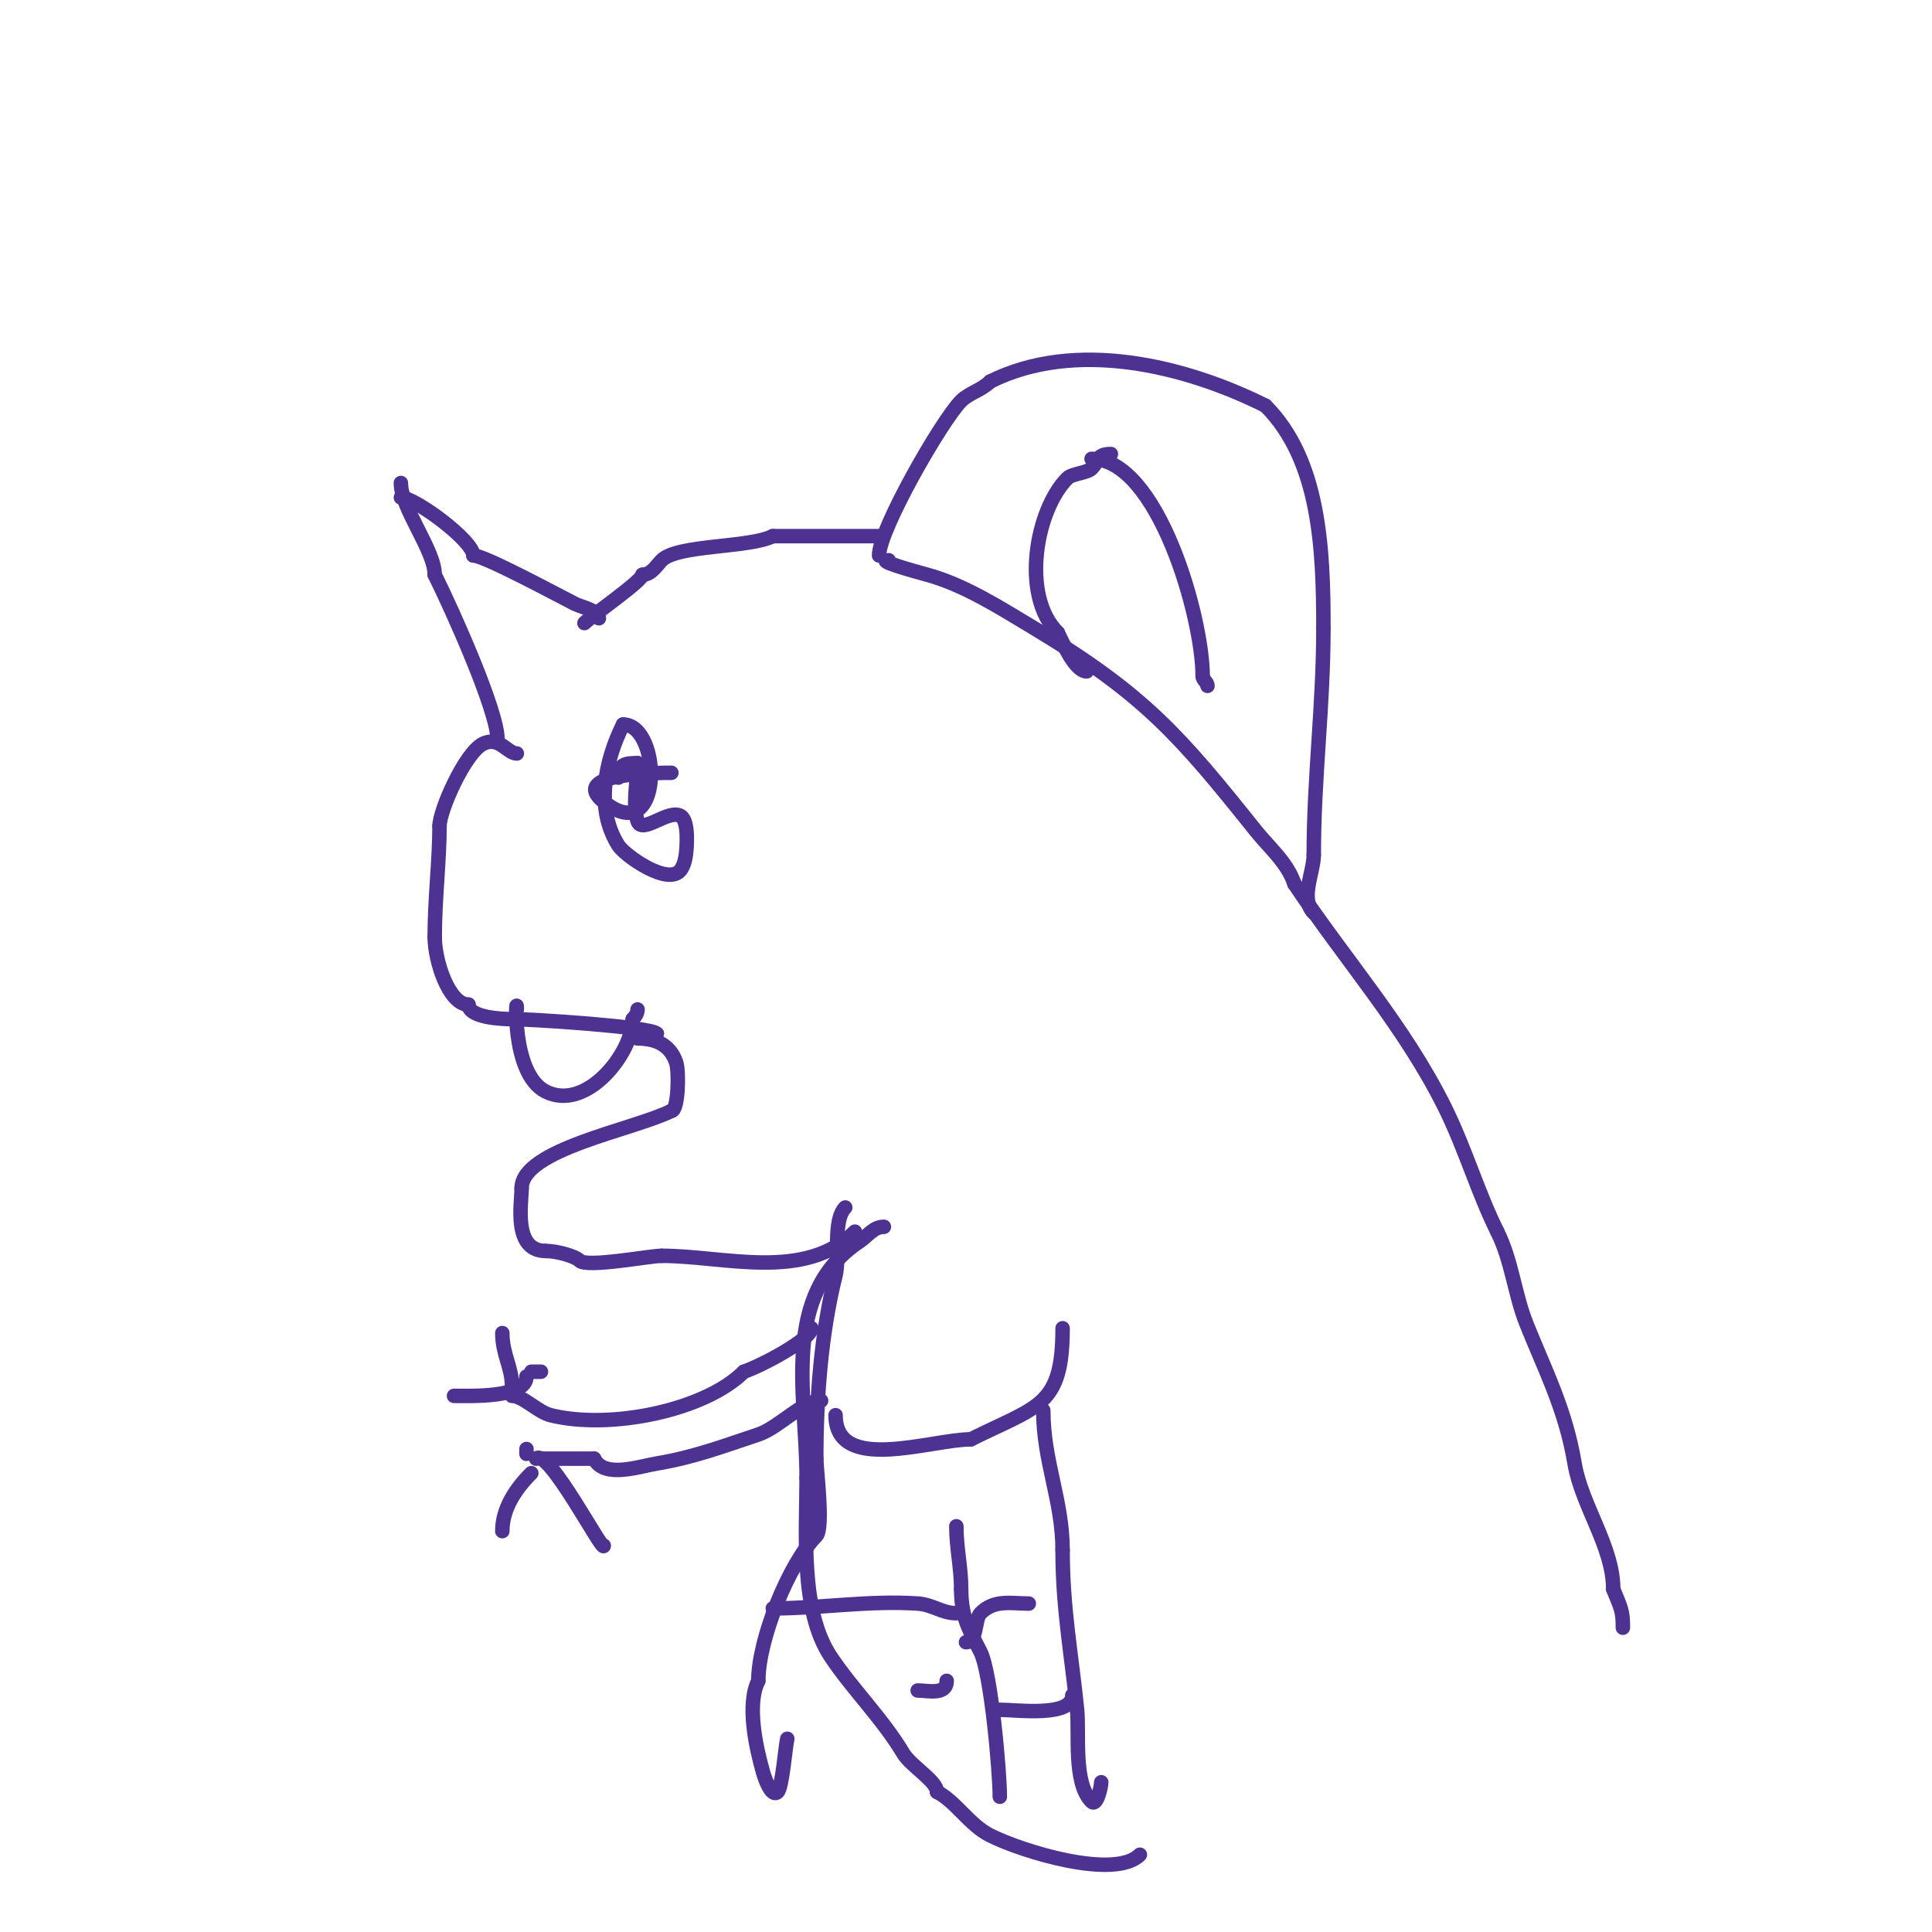 <svg viewBox='0 0 400 400' version='1.1' xmlns='http://www.w3.org/2000/svg' xmlns:xlink='http://www.w3.org/1999/xlink'><g fill='none' stroke='#4d3292' stroke-width='3' stroke-linecap='round' stroke-linejoin='round'><path d='M83,100c0,5.261 7,13.871 7,19'/><path d='M90,119c3.522,7.044 13,28.133 13,34'/><path d='M83,103c2.861,0 15,8.939 15,12'/><path d='M98,115c2.299,0 17.985,8.493 21,10c1.421,0.71 5,1.415 5,3'/><path d='M107,156c-1.966,0 -3.672,-3.664 -7,-2c-3.771,1.886 -9,13.841 -9,17'/><path d='M91,171c0,7.007 -1,15.357 -1,23'/><path d='M90,194c0,4.954 2.93,14 7,14'/><path d='M97,208c0,2.65 6.739,3 9,3c4.007,0 28.564,1.564 30,3'/><path d='M132,215c3.639,0 6.739,1.216 8,5c0.62,1.859 0.447,10 -1,10'/><path d='M139,230c-7.789,3.895 -31,7.964 -31,16'/><path d='M108,246c0,3.175 -1.852,13 5,13'/><path d='M113,259c2.208,0 6.039,1.039 7,2c1.499,1.499 14.487,-1 17,-1'/><path d='M137,260c12.898,0 29.634,5.366 40,-5'/><path d='M121,129c1.527,-1.527 12,-8.76 12,-10'/><path d='M133,119c1.864,0 3.01,-2.01 4,-3c3.262,-3.262 18.083,-2.542 23,-5'/><path d='M160,111c7.333,0 14.667,0 22,0'/><path d='M182,115c0,-5.35 12.993,-27.993 17,-32c1.629,-1.629 4.235,-2.235 6,-4'/><path d='M205,79c17.607,-8.803 40.238,-3.381 57,5'/><path d='M262,84c11.208,11.208 12,29.491 12,46'/><path d='M274,130c0,16.171 -2,31.092 -2,47'/><path d='M272,177c0,3.594 -2.886,9.114 0,12'/><path d='M184,116c-2.848,0 5.252,2.251 8,3c7.696,2.099 15.205,6.923 22,11c23.077,13.846 30.372,22.465 46,42c2.891,3.614 6.522,6.565 8,11'/><path d='M268,183c10.494,15.742 22.63,29.26 31,46c4.296,8.593 6.986,17.973 11,26'/><path d='M310,255c3.005,6.011 3.611,13.028 6,19c3.916,9.791 8.136,17.816 10,29c1.444,8.664 8,17.232 8,26'/><path d='M334,329c1.651,4.128 2,4.423 2,8'/><path d='M175,250c-2.642,2.642 -1.127,10.509 -2,14c-3,11.999 -4,25.329 -4,38'/><path d='M169,302c0,2.177 1.567,14.433 0,16c-5.65,5.65 -12,21.421 -12,30'/><path d='M157,348c-2.483,4.966 -0.411,14.061 1,19c0.458,1.603 1.821,5.179 3,4c0.97,-0.97 1.589,-9.357 2,-11'/><path d='M183,254c-2.179,0 -3.271,1.848 -5,3c-16.487,10.991 -11,31.565 -11,49'/><path d='M167,306c0,11.147 -1.406,27.391 5,37c4.576,6.865 10.591,12.651 15,20c1.601,2.669 7,5.751 7,8'/><path d='M194,371c3.813,1.907 6.731,6.866 11,9c6.762,3.381 25.794,9.206 31,4'/><path d='M173,293c0,12.212 19.788,5 28,5'/><path d='M201,298c13.899,-6.95 19,-6.716 19,-23'/><path d='M216,292c0,10.604 4,18.591 4,29'/><path d='M220,321c0,12.049 1.859,21.59 3,33c0.5,5.004 -0.839,15.161 3,19c1.094,1.094 2,-3.138 2,-4'/><path d='M228,369'/><path d='M207,372c0,-5.205 -1.814,-25.629 -4,-30c-2.194,-4.389 -4,-6.918 -4,-13'/><path d='M199,329c0,-4.434 -1,-8.506 -1,-13'/><path d='M198,334c-2.968,0 -4.9,-1.793 -8,-2c-10.169,-0.678 -19.957,1 -30,1'/><path d='M200,340c2.38,0 1.75,-4.75 3,-6c2.9,-2.9 6.306,-2 10,-2'/><path d='M196,348c0,3.038 -3.896,2 -6,2'/><path d='M207,354c3.59,0 15,1.574 15,-3'/><path d='M139,160c-2.369,0 -21.589,-0.071 -14,6c12.418,9.935 12.092,-16 4,-16'/><path d='M129,150c-3.785,7.57 -5.773,17.364 -1,25c1.336,2.138 10.561,8.658 13,5c0.585,-0.877 0.851,-1.956 1,-3c0.166,-1.162 0.676,-6.883 -1,-8c-2.512,-1.674 -8.045,3.864 -9,1c-1.099,-3.298 0,-8.401 0,-12'/><path d='M132,158c-2.384,0 -4,0.125 -4,3'/><path d='M107,209c0,-4.732 -1.483,13.259 6,17c8.437,4.219 18,-8.027 18,-15'/><path d='M131,211c0.527,-0.527 1,-1.255 1,-2'/><path d='M230,94c-2.992,0 -2.469,1.469 -4,3c-0.934,0.934 -4.066,1.066 -5,2c-6.492,6.492 -9.734,24.266 -2,32'/><path d='M219,131c1.069,2.138 3.552,8 6,8'/><path d='M226,95c13.691,0 23,32.754 23,45'/><path d='M249,140c0,0.745 1,1.255 1,2'/><path d='M168,275c0,2.318 -10.438,7.813 -14,9'/><path d='M154,284c-8.073,8.073 -27.792,12.052 -40,9c-2.683,-0.671 -5.679,-4 -8,-4'/><path d='M170,290c-3.861,0 -8.747,5.582 -13,7c-7.281,2.427 -13.338,4.723 -21,6c-3.835,0.639 -10.925,3.15 -13,-1'/><path d='M123,302c-3.667,0 -7.333,0 -11,0'/><path d='M109,285c0,4.479 -11.544,4 -15,4'/><path d='M106,287c0,-4.015 -2,-6.548 -2,-11'/><path d='M110,284c0.667,0 1.333,0 2,0'/><path d='M110,305c-3.256,3.256 -6,7.335 -6,12'/><path d='M111,302c2.449,-2.449 14,19.842 14,18'/><path d='M109,301l0,-1'/></g>
</svg>